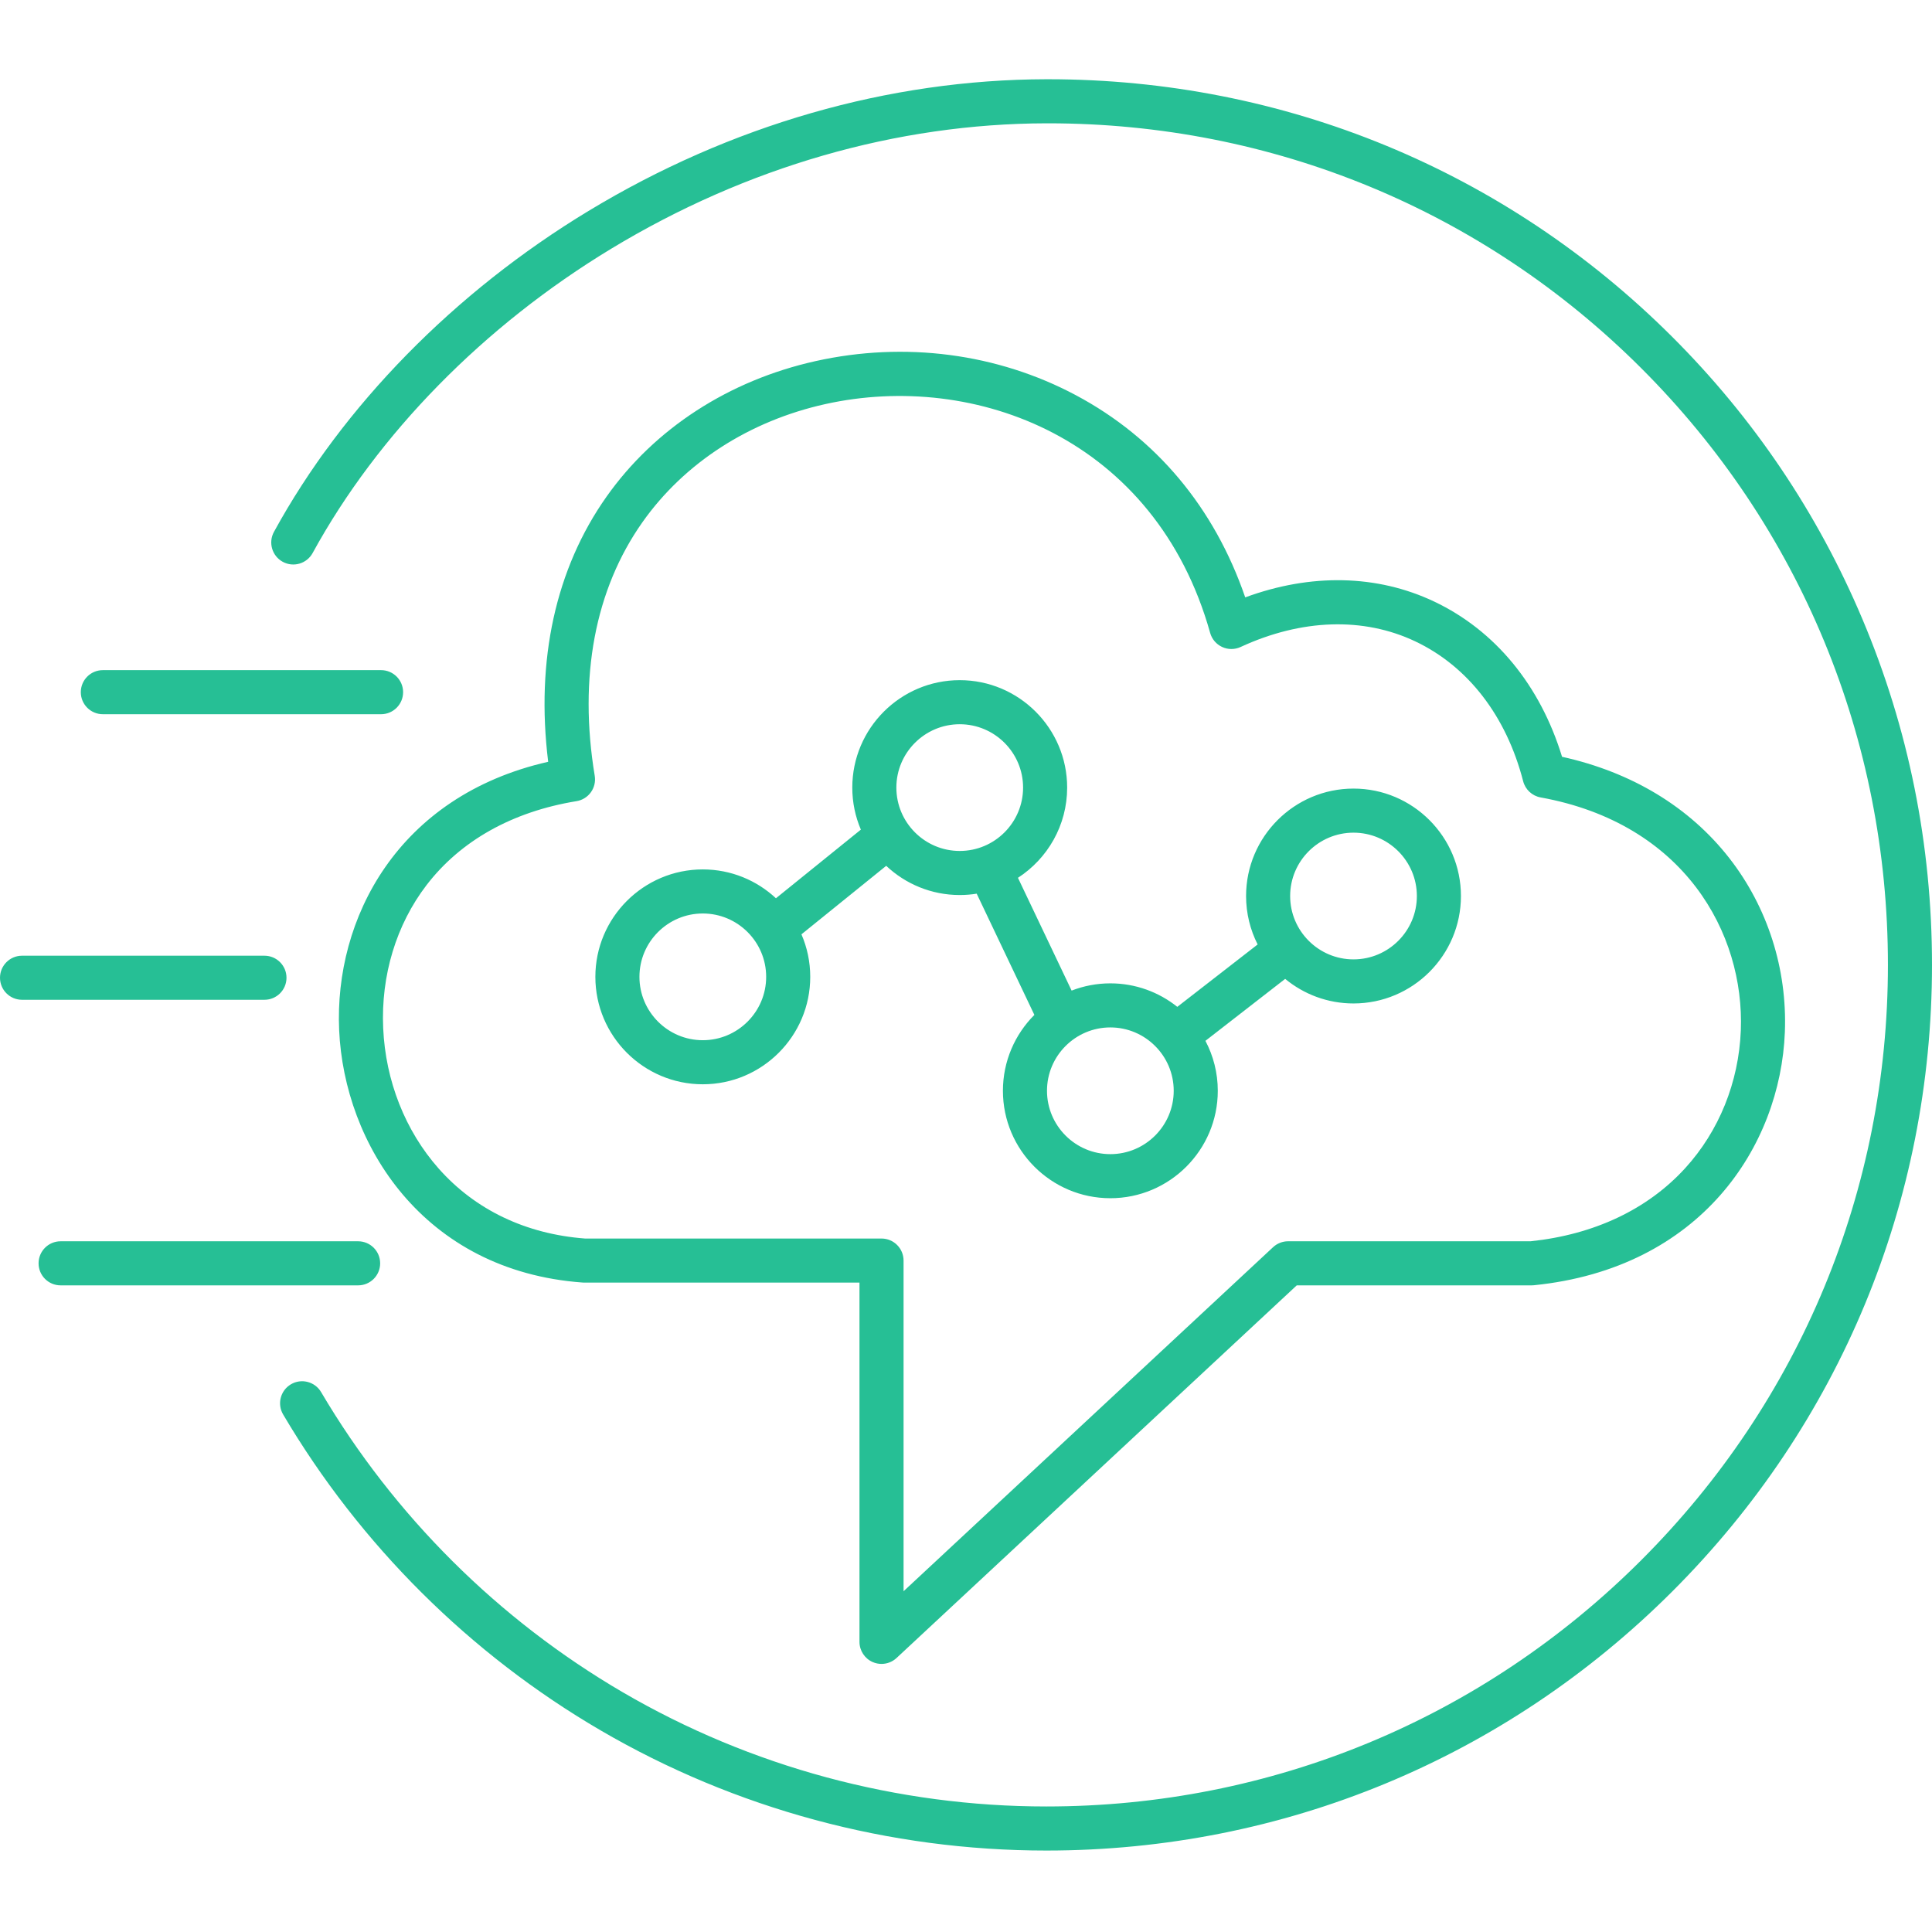 <?xml version="1.0" encoding="UTF-8"?>
<svg width="800px" height="800px" viewBox="0 -10.5 256 256" version="1.1" xmlns="http://www.w3.org/2000/svg" xmlns:xlink="http://www.w3.org/1999/xlink" preserveAspectRatio="xMidYMid">
    <g>
        <path d="M246.774,71.523 C240.851,57.487 232.368,44.902 221.564,34.119 C199.511,12.11 170.159,0 138.881,0 L138.641,0 C117.752,0.041 96.773,6.078 77.972,17.457 C60.225,28.198 45.425,43.298 36.3,59.977 C35.526,61.392 36.047,63.167 37.462,63.941 C38.877,64.715 40.651,64.195 41.425,62.78 C50.062,46.991 64.117,32.669 80.996,22.453 C98.889,11.624 118.826,5.879 138.653,5.84 L138.881,5.84 C168.599,5.84 196.488,17.346 217.439,38.253 C238.54,59.312 250.16,87.404 250.16,117.354 C250.16,147.14 238.56,175.143 217.499,196.205 C196.436,217.267 168.434,228.867 138.647,228.867 C118.894,228.867 99.489,223.635 82.528,213.738 C66.064,204.131 52.237,190.375 42.547,173.958 C41.727,172.568 39.935,172.108 38.547,172.927 C37.158,173.747 36.697,175.538 37.517,176.926 C47.714,194.2 62.261,208.674 79.585,218.783 C97.438,229.2 117.861,234.707 138.647,234.707 C169.993,234.707 199.463,222.5 221.627,200.335 C243.793,178.169 256,148.7 256,117.354 C256,101.449 252.897,86.03 246.774,71.523 M13.627,84.137 L50.495,84.137 C52.106,84.137 53.414,82.829 53.414,81.217 C53.414,79.604 52.106,78.297 50.495,78.297 L13.627,78.297 C12.014,78.297 10.707,79.604 10.707,81.217 C10.707,82.829 12.014,84.137 13.627,84.137 M37.962,119.057 C37.962,117.444 36.655,116.137 35.042,116.137 L2.92,116.137 C1.307,116.137 5.68434189e-14,117.444 5.68434189e-14,119.057 C5.68434189e-14,120.67 1.307,121.977 2.92,121.977 L35.042,121.977 C36.655,121.977 37.962,120.67 37.962,119.057 M50.373,156.897 C50.373,155.284 49.066,153.977 47.453,153.977 L8.031,153.977 C6.418,153.977 5.111,155.284 5.111,156.897 C5.111,158.509 6.418,159.817 8.031,159.817 L47.453,159.817 C49.066,159.817 50.373,158.509 50.373,156.897 M76.394,95.657 C77.16,95.532 77.844,95.108 78.296,94.478 C78.749,93.848 78.932,93.064 78.805,92.299 C76.644,79.231 78.832,67.608 85.135,58.684 C90.676,50.839 99.274,45.285 109.346,43.047 C129.228,38.629 153.133,47.624 160.352,73.366 C160.583,74.19 161.164,74.871 161.941,75.229 C162.718,75.588 163.613,75.587 164.389,75.228 C172.457,71.499 180.675,71.235 187.533,74.486 C194.521,77.799 199.598,84.38 201.827,93.018 C202.112,94.122 203.013,94.959 204.134,95.162 C223.165,98.606 231.173,113.152 230.667,126.039 C230.398,132.896 227.779,139.379 223.293,144.292 C218.311,149.75 211.227,153.096 202.802,153.976 L170.677,153.976 C169.939,153.976 169.228,154.256 168.687,154.76 L119.727,200.347 L119.727,156.532 C119.727,154.919 118.419,153.612 116.807,153.612 L77.523,153.612 C69.677,153.018 62.97,149.812 58.123,144.336 C53.696,139.332 51.085,132.727 50.774,125.736 C50.463,118.758 52.501,112.029 56.512,106.79 C61.029,100.89 67.904,97.041 76.394,95.657 M44.939,125.996 C45.609,141.026 55.992,157.904 77.204,159.444 C77.274,159.449 77.344,159.452 77.415,159.452 L113.886,159.452 L113.886,207.056 C113.886,208.219 114.576,209.27 115.641,209.734 C116.016,209.897 116.413,209.977 116.806,209.977 C117.531,209.977 118.245,209.707 118.796,209.194 L171.826,159.817 L202.951,159.817 C203.049,159.817 203.147,159.812 203.245,159.802 C225.397,157.567 235.911,141.349 236.503,126.268 C236.831,117.897 234.217,109.707 229.141,103.205 C223.858,96.439 216.224,91.821 206.98,89.778 C204.083,80.303 198.117,73.04 190.034,69.208 C182.473,65.625 173.689,65.451 164.999,68.656 C160.905,56.753 153.192,47.529 142.545,41.859 C132.144,36.321 119.904,34.718 108.079,37.346 C96.587,39.9 86.744,46.282 80.365,55.315 C73.623,64.86 70.973,76.957 72.637,90.441 C52.641,94.979 44.284,111.286 44.939,125.996 M93.125,110.542 C97.754,110.542 101.521,114.308 101.521,118.937 C101.521,123.566 97.754,127.333 93.125,127.333 C88.496,127.333 84.729,123.566 84.729,118.937 C84.729,114.308 88.496,110.542 93.125,110.542 M127.169,85.465 C131.798,85.465 135.564,89.231 135.564,93.86 C135.564,98.49 131.798,102.256 127.169,102.256 C122.54,102.256 118.773,98.49 118.773,93.86 C118.773,89.231 122.54,85.465 127.169,85.465 M155.523,134.034 C155.523,138.664 151.757,142.43 147.127,142.43 C142.498,142.43 138.732,138.664 138.732,134.034 C138.732,129.405 142.498,125.639 147.127,125.639 C151.757,125.639 155.523,129.405 155.523,134.034 M179.347,99.833 C183.976,99.833 187.742,103.599 187.742,108.228 C187.742,112.857 183.976,116.623 179.347,116.623 C174.717,116.623 170.951,112.857 170.951,108.228 C170.951,103.599 174.717,99.833 179.347,99.833 M93.125,133.173 C100.975,133.173 107.361,126.787 107.361,118.937 C107.361,116.937 106.944,115.032 106.196,113.303 L117.426,104.226 C119.975,106.623 123.402,108.096 127.169,108.096 C127.934,108.096 128.684,108.034 129.417,107.917 L137.06,123.98 C134.486,126.557 132.892,130.113 132.892,134.034 C132.892,141.884 139.278,148.27 147.127,148.27 C154.977,148.27 161.363,141.884 161.363,134.034 C161.363,131.646 160.769,129.394 159.725,127.415 L170.293,119.206 C172.755,121.24 175.911,122.463 179.347,122.463 C187.196,122.463 193.582,116.078 193.582,108.228 C193.582,100.378 187.196,93.992 179.347,93.992 C171.497,93.992 165.111,100.378 165.111,108.228 C165.111,110.536 165.666,112.715 166.645,114.645 L155.999,122.913 C153.564,120.967 150.48,119.799 147.127,119.799 C145.318,119.799 143.588,120.142 141.995,120.76 L134.884,105.815 C138.804,103.276 141.404,98.868 141.404,93.86 C141.404,86.011 135.019,79.625 127.169,79.625 C119.319,79.625 112.933,86.011 112.933,93.86 C112.933,95.836 113.338,97.719 114.069,99.43 L102.817,108.524 C100.274,106.155 96.867,104.702 93.125,104.702 C85.275,104.702 78.889,111.087 78.889,118.937 C78.889,126.787 85.275,133.173 93.125,133.173" fill="#26BF95">
</path>
    </g>
</svg>